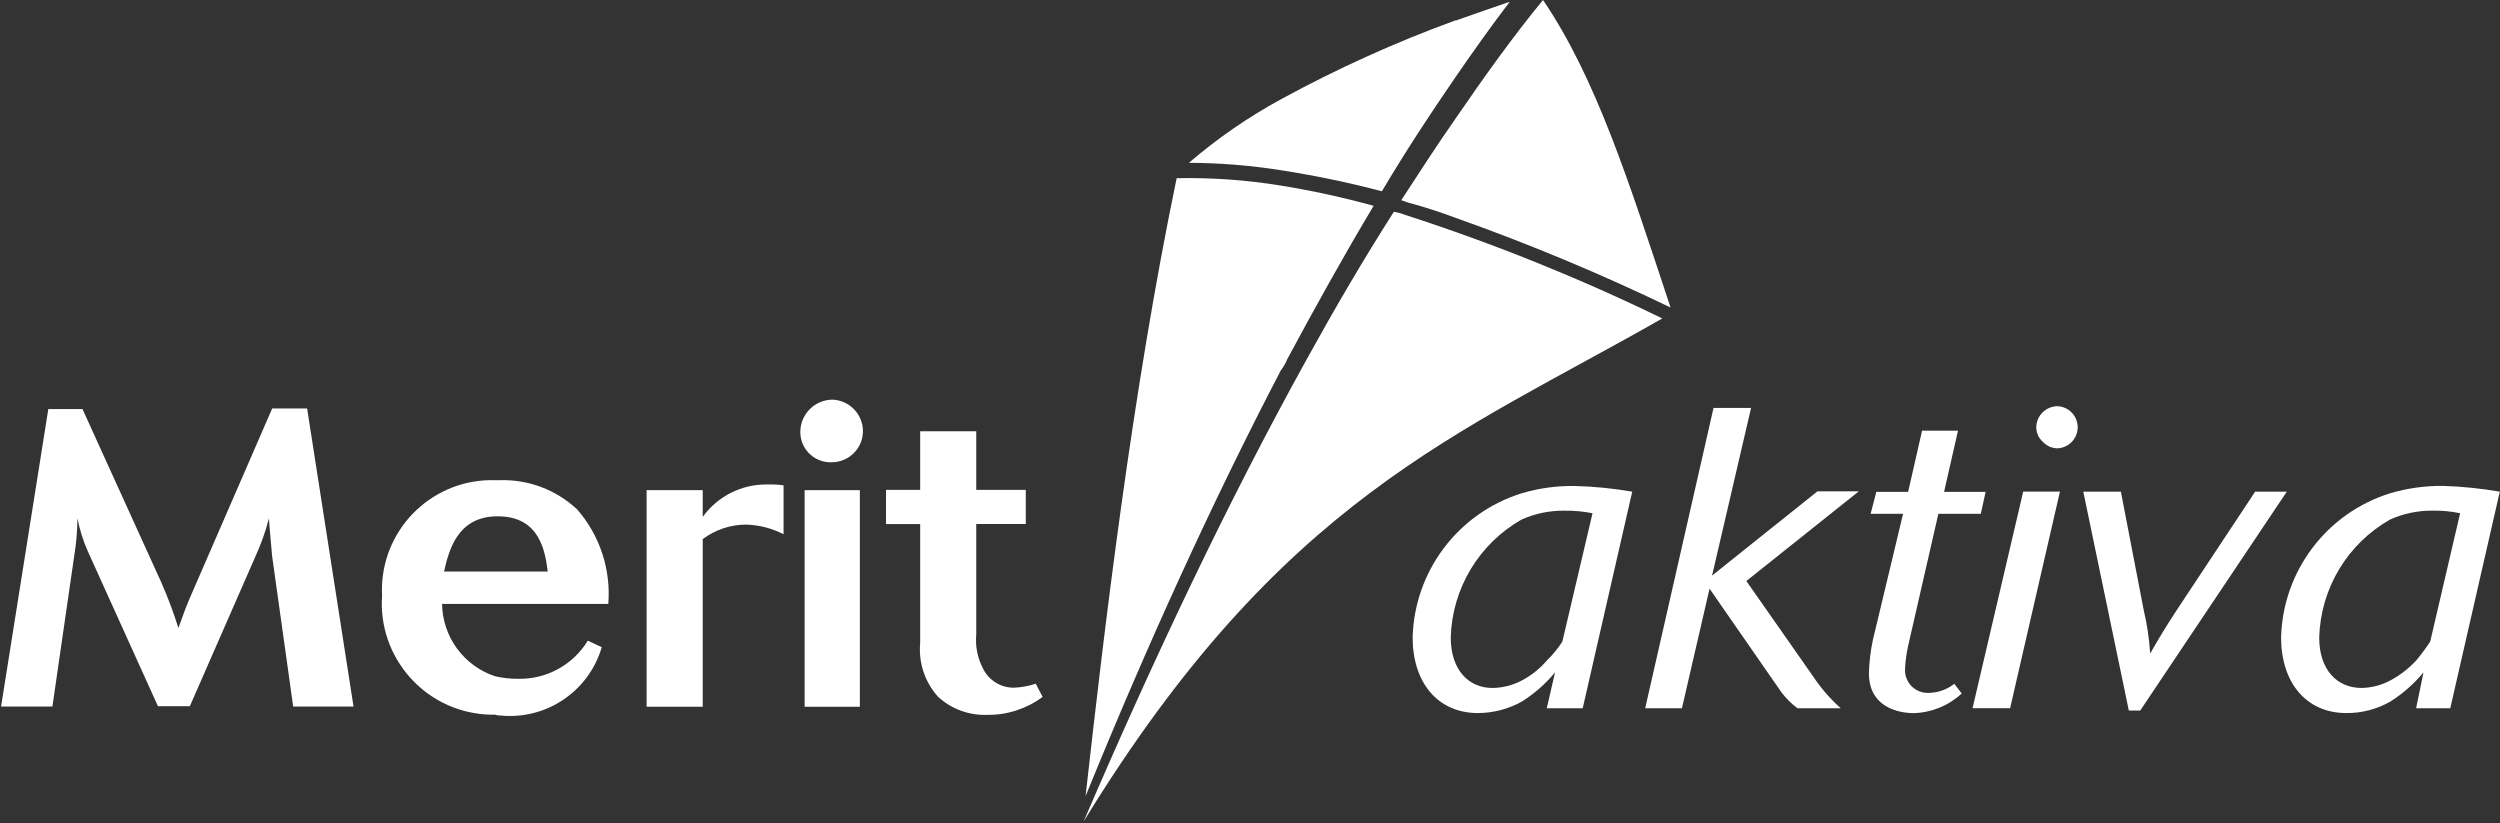 <svg width="1327" height="437" viewBox="0 0 1327 437" fill="none" xmlns="http://www.w3.org/2000/svg">
<rect x="0" y="0" width="1327" height="437" fill="#333333" stroke="none"/>
<path d="M1296.77 257.92C1287.26 257.81 1277.78 259.14 1268.66 261.84C1235.01 272.33 1211.75 303.06 1210.8 338.3C1210.8 362.47 1224.25 378.49 1245.41 378.49C1253.57 378.57 1261.6 376.48 1268.68 372.44C1275.39 368.24 1281.37 362.99 1286.39 356.88L1282.47 375.95H1300.6L1326.89 260.98C1316.93 259.25 1306.87 258.23 1296.77 257.91V257.92ZM1289.96 340.56C1287.68 344.02 1285.21 347.35 1282.56 350.53C1278.56 354.85 1273.86 358.48 1268.66 361.25C1264 363.72 1258.82 365.06 1253.55 365.17C1240.55 365.17 1231.04 355.63 1231.04 338.43C1231.74 312.39 1246.01 288.62 1268.66 275.76C1275.74 272.58 1283.42 270.98 1291.18 271.06C1296.1 270.96 1301.02 271.42 1305.84 272.42L1289.95 340.56H1289.96Z" fill="white"/>
<path d="M745.9 114.08C743.95 113.3 741.92 112.75 739.85 112.42C723.83 137.5 708.72 163.33 693.62 190.69C651.77 266.24 612.34 349.64 575.17 436.06C680.17 264.57 774 230.88 882.34 169.03C838.2 147.54 792.61 129.18 745.89 114.08H745.9Z" fill="white"/>
<path d="M1197.06 260.96V260.93L1154.76 324.84C1149.17 333.45 1147.05 336.92 1141.31 346.9C1140.81 339.06 1139.65 331.27 1137.84 323.63L1125.76 260.96H1105.81L1129.98 377.15H1136.03L1213.84 260.96H1197.07H1197.06Z" fill="white"/>
<path d="M1092.05 215.62C1085.91 215.69 1080.95 220.65 1080.86 226.79C1080.85 229.74 1082.12 232.55 1084.33 234.5C1086.32 236.66 1089.1 237.92 1092.04 237.97C1098.21 237.75 1103.04 232.57 1102.83 226.4C1102.62 220.53 1097.91 215.82 1092.04 215.61L1092.05 215.62Z" fill="white"/>
<path d="M1047.03 375.91H1066.97L1093.42 260.93H1073.92L1047.03 375.91Z" fill="white"/>
<path d="M1024.21 367.76C1017.57 368.3 1011.75 363.36 1011.21 356.72C1011.16 356.07 1011.16 355.41 1011.21 354.76C1011.41 350.69 1011.97 346.65 1012.87 342.68L1028.89 272.72H1051.4L1053.97 261.08H1031.91L1039.31 228.6H1020.24L1012.84 261.08H995.95L992.93 272.72H1010.15L994.13 339.66C992.89 345.49 992.18 351.42 992.02 357.37C992.02 378.53 1013.63 378.53 1015.74 378.53C1025.23 378.27 1034.31 374.57 1041.27 368.11L1037.35 362.97C1033.59 365.92 1028.99 367.6 1024.22 367.77L1024.21 367.76Z" fill="white"/>
<path d="M964.52 260.8V260.94L908.77 305.52L929.47 216.53H909.54L873.27 375.93H892.77L907.43 312.47L945.5 367.35C947.94 370.62 950.84 373.52 954.11 375.96H977.08C971.48 370.96 966.54 365.26 962.38 359.01L926.96 308.4L986.63 260.81H964.53L964.52 260.8Z" fill="white"/>
<path d="M807.69 261.84C774.04 272.33 750.78 303.06 749.83 338.3C749.83 362.47 763.28 378.49 784.44 378.49C792.58 378.47 800.59 376.39 807.71 372.44C814.42 368.24 820.4 362.99 825.42 356.88L821.03 375.95H840.1L866.39 260.98C856.26 259.22 846.01 258.21 835.72 257.96C826.23 257.83 816.78 259.14 807.68 261.84H807.69ZM829.3 340.56C826.97 344.19 824.23 347.54 821.13 350.53C817.37 354.93 812.81 358.57 807.68 361.25C802.88 363.78 797.55 365.12 792.12 365.17C779.59 365.17 770.06 355.63 770.06 338.43C770.76 312.39 785.03 288.62 807.68 275.76C814.9 272.54 822.74 270.94 830.65 271.07C835.57 271.01 840.48 271.47 845.31 272.43L829.3 340.55V340.56Z" fill="white"/>
<path d="M743.79 106.27C745.45 106.72 747.26 107.63 748.93 107.93C756.64 110.04 764.49 112.62 772.65 115.64C811.51 129.42 849.59 145.31 886.73 163.23C864.81 97.15 847.46 41.85 819.03 0C803.01 19.5 787.9 40.64 772.8 62.67C762.83 76.87 753.3 91.68 743.79 106.27Z" fill="white"/>
<path d="M683.34 190.53C698.45 162.42 713.56 135.23 729.12 109.25C712.91 104.77 696.47 101.19 679.87 98.51C661.59 95.52 643.08 94.21 624.57 94.59C600.85 208.67 586.04 334.83 576.22 422.61C608.55 343.14 643.16 266.98 679.87 196.58C681.29 194.73 682.46 192.69 683.34 190.53Z" fill="white"/>
<path d="M801.4 0.91C791.86 13.4 782.33 26.75 772.79 40.64C759.49 59.97 746.05 80.37 733.51 101.53C715.83 96.88 697.93 93.14 679.87 90.35C663.73 87.8 647.41 86.48 631.07 86.42C646.11 73.5 662.47 62.21 679.87 52.73C709.74 36.42 740.81 22.38 772.79 10.73V10.89C782.81 7.41 792.34 3.94 801.4 0.92V0.91Z" fill="white"/>
<path d="M264.86 254.88H262.75C230.54 253.96 203.67 279.32 202.75 311.54C202.71 313.09 202.72 314.64 202.8 316.19C200.54 348.74 225.09 376.96 257.64 379.22C259.34 379.34 261.05 379.38 262.75 379.35C263.72 379.69 264.75 379.84 265.77 379.8C290.04 382.16 312.56 366.93 319.41 343.53L312.01 340.06C304.14 352.98 289.96 360.7 274.84 360.31C270.77 360.33 266.72 359.87 262.76 358.95C246.18 353.44 234.9 338.04 234.65 320.57H322.88V320.61C324.36 302.35 318.42 284.27 306.41 270.45C295.2 259.91 280.23 254.31 264.86 254.89V254.88ZM235.69 303.38C238.26 292.19 242.64 274.77 262.94 274.07H264.3C286.81 274.07 289.38 293.14 290.74 303.38H235.68H235.69Z" fill="white"/>
<path d="M407.31 257.16C393.74 256.93 380.93 263.37 373 274.38V260.18H343.23V375.15H373V286.16C379.63 281.18 387.68 278.48 395.97 278.45C402.92 278.64 409.74 280.39 415.92 283.59V257.61C413.07 257.23 410.19 257.08 407.31 257.16Z" fill="white"/>
<path d="M456.41 260.18H427.1V375.15H456.41V260.18Z" fill="white"/>
<path d="M441.74 212.13C432.63 212.28 425.21 219.5 424.82 228.6C424.41 237.45 431.26 244.96 440.11 245.37C440.6 245.39 441.1 245.39 441.59 245.37C450.76 245.3 458.14 237.8 458.06 228.63C458.06 228.57 458.06 228.51 458.06 228.45C457.78 219.55 450.64 212.4 441.74 212.13Z" fill="white"/>
<path d="M538.58 365.03C531.37 365.23 524.72 361.14 521.66 354.61C518.84 349.16 517.64 343.01 518.19 336.9V278.15H544.48V260.03H518.19V228.9H488.43V260.03H470.3V278.16H488.43V341.29C487.46 351.74 490.92 362.12 497.97 369.9C505.04 376.37 514.37 379.79 523.95 379.44C534.56 379.6 544.92 376.25 553.42 369.9L549.77 362.91C546.15 364.12 542.39 364.83 538.58 365.02V365.03Z" fill="white"/>
<path d="M144.41 216.82V216.97L101.19 316.43C98.17 323.38 97.27 326.4 94.69 333.35C92.13 325.13 89.1 317.06 85.63 309.18L43.78 217.12H25.65L0.57 375.01H27.82L39.46 294.63C40.51 288.18 41.06 281.66 41.12 275.13C42.29 281.23 44.16 287.17 46.71 292.84L83.84 374.86H100.76L135.37 295.84C138.44 289.17 140.91 282.25 142.77 275.14C143.22 282.85 143.68 285.56 144.43 295.09L155.62 375.02H187.65L163.02 216.82H144.44H144.41Z" fill="white"/>
</svg>
